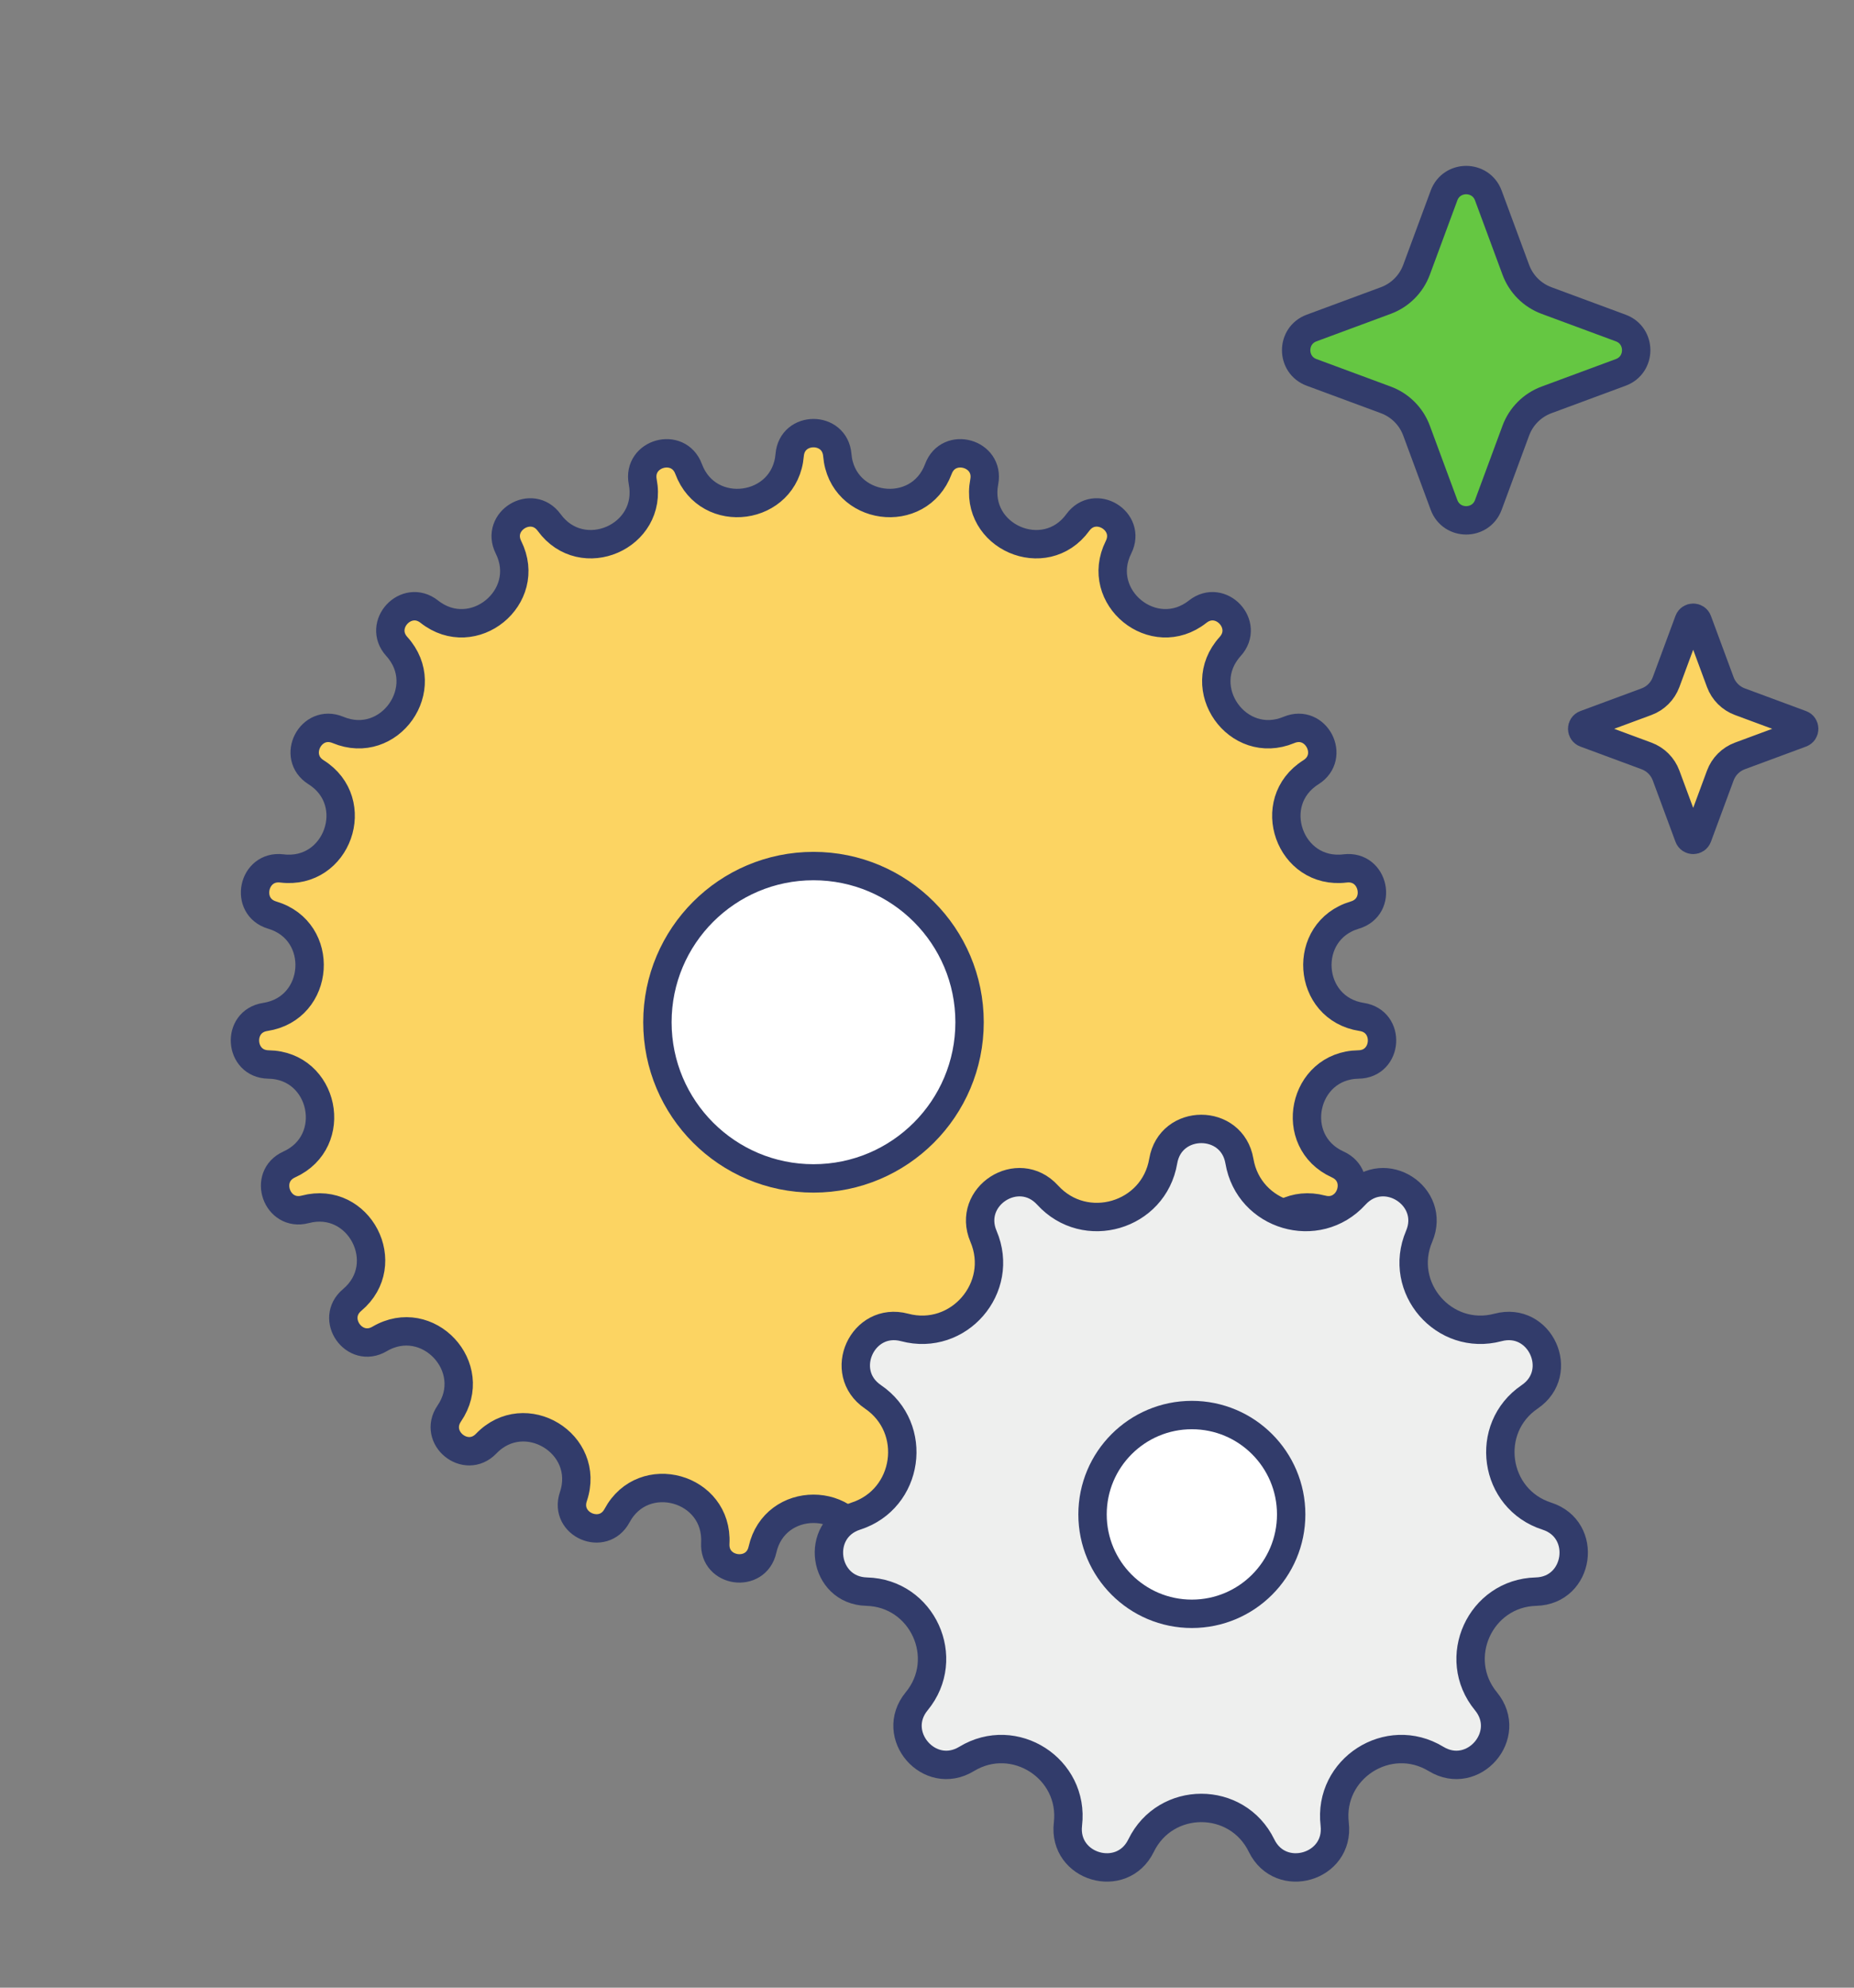 <svg width="98" height="105" viewBox="0 0 98 105" fill="none" xmlns="http://www.w3.org/2000/svg">
<rect x="0" y="0" width="98" height="105" fill="#808080" stroke="none"/>
<path d="M41.741 24.038C41.87 22.495 44.13 22.495 44.259 24.038C44.505 26.979 48.571 27.538 49.602 24.773C50.142 23.321 52.318 23.931 52.026 25.452C51.469 28.35 55.234 29.986 56.972 27.601C57.885 26.349 59.815 27.523 59.123 28.909C57.806 31.549 60.99 34.14 63.307 32.312C64.523 31.353 66.065 33.004 65.025 34.152C63.044 36.339 65.411 39.693 68.135 38.558C69.566 37.963 70.605 39.969 69.294 40.794C66.796 42.365 68.17 46.233 71.1 45.875C72.637 45.688 73.097 47.9 71.612 48.34C68.782 49.179 69.063 53.274 71.98 53.721C73.511 53.955 73.357 56.209 71.808 56.232C68.857 56.277 68.022 60.296 70.711 61.513C72.122 62.151 71.366 64.28 69.868 63.885C67.014 63.132 65.126 66.776 67.387 68.673C68.573 69.669 67.27 71.515 65.935 70.73C63.39 69.235 60.589 72.235 62.254 74.671C63.128 75.95 61.375 77.376 60.301 76.26C58.254 74.134 54.747 76.267 55.693 79.062C56.189 80.53 54.117 81.43 53.384 80.065C51.986 77.466 48.034 78.573 48.191 81.52C48.273 83.067 46.035 83.375 45.697 81.863C45.052 78.983 40.948 78.983 40.303 81.863C39.965 83.375 37.727 83.067 37.809 81.52C37.966 78.573 34.014 77.466 32.616 80.065C31.883 81.43 29.811 80.53 30.307 79.062C31.253 76.267 27.746 74.134 25.699 76.26C24.625 77.376 22.872 75.95 23.746 74.671C25.411 72.235 22.61 69.235 20.065 70.73C18.73 71.515 17.427 69.669 18.613 68.673C20.874 66.776 18.986 63.132 16.132 63.885C14.634 64.28 13.878 62.151 15.289 61.513C17.978 60.296 17.143 56.277 14.192 56.232C12.643 56.209 12.489 53.955 14.02 53.721C16.937 53.274 17.218 49.179 14.388 48.34C12.903 47.9 13.363 45.688 14.9 45.875C17.83 46.233 19.204 42.365 16.706 40.794C15.395 39.968 16.434 37.963 17.865 38.558C20.589 39.693 22.956 36.339 20.975 34.152C19.935 33.004 21.477 31.353 22.693 32.312C25.01 34.14 28.194 31.549 26.877 28.909C26.185 27.523 28.115 26.349 29.028 27.601C30.766 29.986 34.531 28.35 33.974 25.452C33.682 23.931 35.858 23.321 36.398 24.773C37.429 27.538 41.495 26.979 41.741 24.038Z" fill="#FCD462" stroke="#323C6B" stroke-width="1.5"/>
<path d="M61.486 61.337C61.871 59.069 65.129 59.069 65.514 61.337C66.009 64.247 69.636 65.312 71.625 63.131C73.176 61.431 75.916 63.193 75.014 65.309C73.857 68.024 76.333 70.882 79.185 70.122C81.408 69.531 82.762 72.494 80.859 73.787C78.417 75.445 78.955 79.188 81.765 80.091C83.955 80.795 83.492 84.02 81.192 84.079C78.241 84.154 76.671 87.593 78.546 89.872C80.008 91.648 77.874 94.111 75.908 92.917C73.385 91.385 70.204 93.429 70.55 96.36C70.819 98.645 67.693 99.563 66.684 97.495C65.39 94.842 61.61 94.842 60.316 97.495C59.307 99.563 56.181 98.645 56.45 96.36C56.796 93.429 53.615 91.385 51.092 92.917C49.126 94.111 46.992 91.648 48.454 89.872C50.33 87.593 48.759 84.154 45.808 84.079C43.508 84.02 43.045 80.795 45.235 80.091C48.045 79.188 48.583 75.445 46.141 73.787C44.238 72.494 45.592 69.531 47.815 70.122C50.667 70.882 53.143 68.024 51.986 65.309C51.084 63.193 53.824 61.431 55.375 63.131C57.364 65.312 60.991 64.247 61.486 61.337Z" fill="#EEEFEE" stroke="#323C6B" stroke-width="1.5"/>
<path d="M76.328 10.329C76.73 9.241 78.27 9.241 78.672 10.329L80.124 14.252C80.402 15.004 80.996 15.598 81.748 15.876L85.671 17.328C86.759 17.73 86.759 19.27 85.671 19.672L81.748 21.124C80.996 21.402 80.402 21.996 80.124 22.748L78.672 26.671C78.27 27.759 76.73 27.759 76.328 26.671L74.876 22.748C74.598 21.996 74.004 21.402 73.252 21.124L69.329 19.672C68.241 19.27 68.241 17.73 69.329 17.328L73.252 15.876C74.004 15.598 74.598 15.004 74.876 14.252L76.328 10.329Z" fill="#65C742" stroke="#323C6B" stroke-width="1.5"/>
<path d="M89.266 32.795C89.346 32.577 89.654 32.577 89.734 32.795L90.933 36.033C91.11 36.512 91.488 36.89 91.967 37.067L95.205 38.266C95.423 38.346 95.423 38.654 95.205 38.734L91.967 39.933C91.488 40.11 91.11 40.488 90.933 40.967L89.734 44.205C89.654 44.423 89.346 44.423 89.266 44.205L88.067 40.967C87.89 40.488 87.512 40.11 87.033 39.933L83.795 38.734C83.577 38.654 83.577 38.346 83.795 38.266L87.033 37.067C87.512 36.89 87.89 36.512 88.067 36.033L89.266 32.795Z" fill="#FCD462" stroke="#323C6B" stroke-width="1.5"/>
<circle cx="43" cy="54" r="8.25" fill="white" stroke="#323C6B" stroke-width="1.5"/>
<circle cx="63" cy="80" r="5.25" fill="white" stroke="#323C6B" stroke-width="1.5"/>
</svg>
